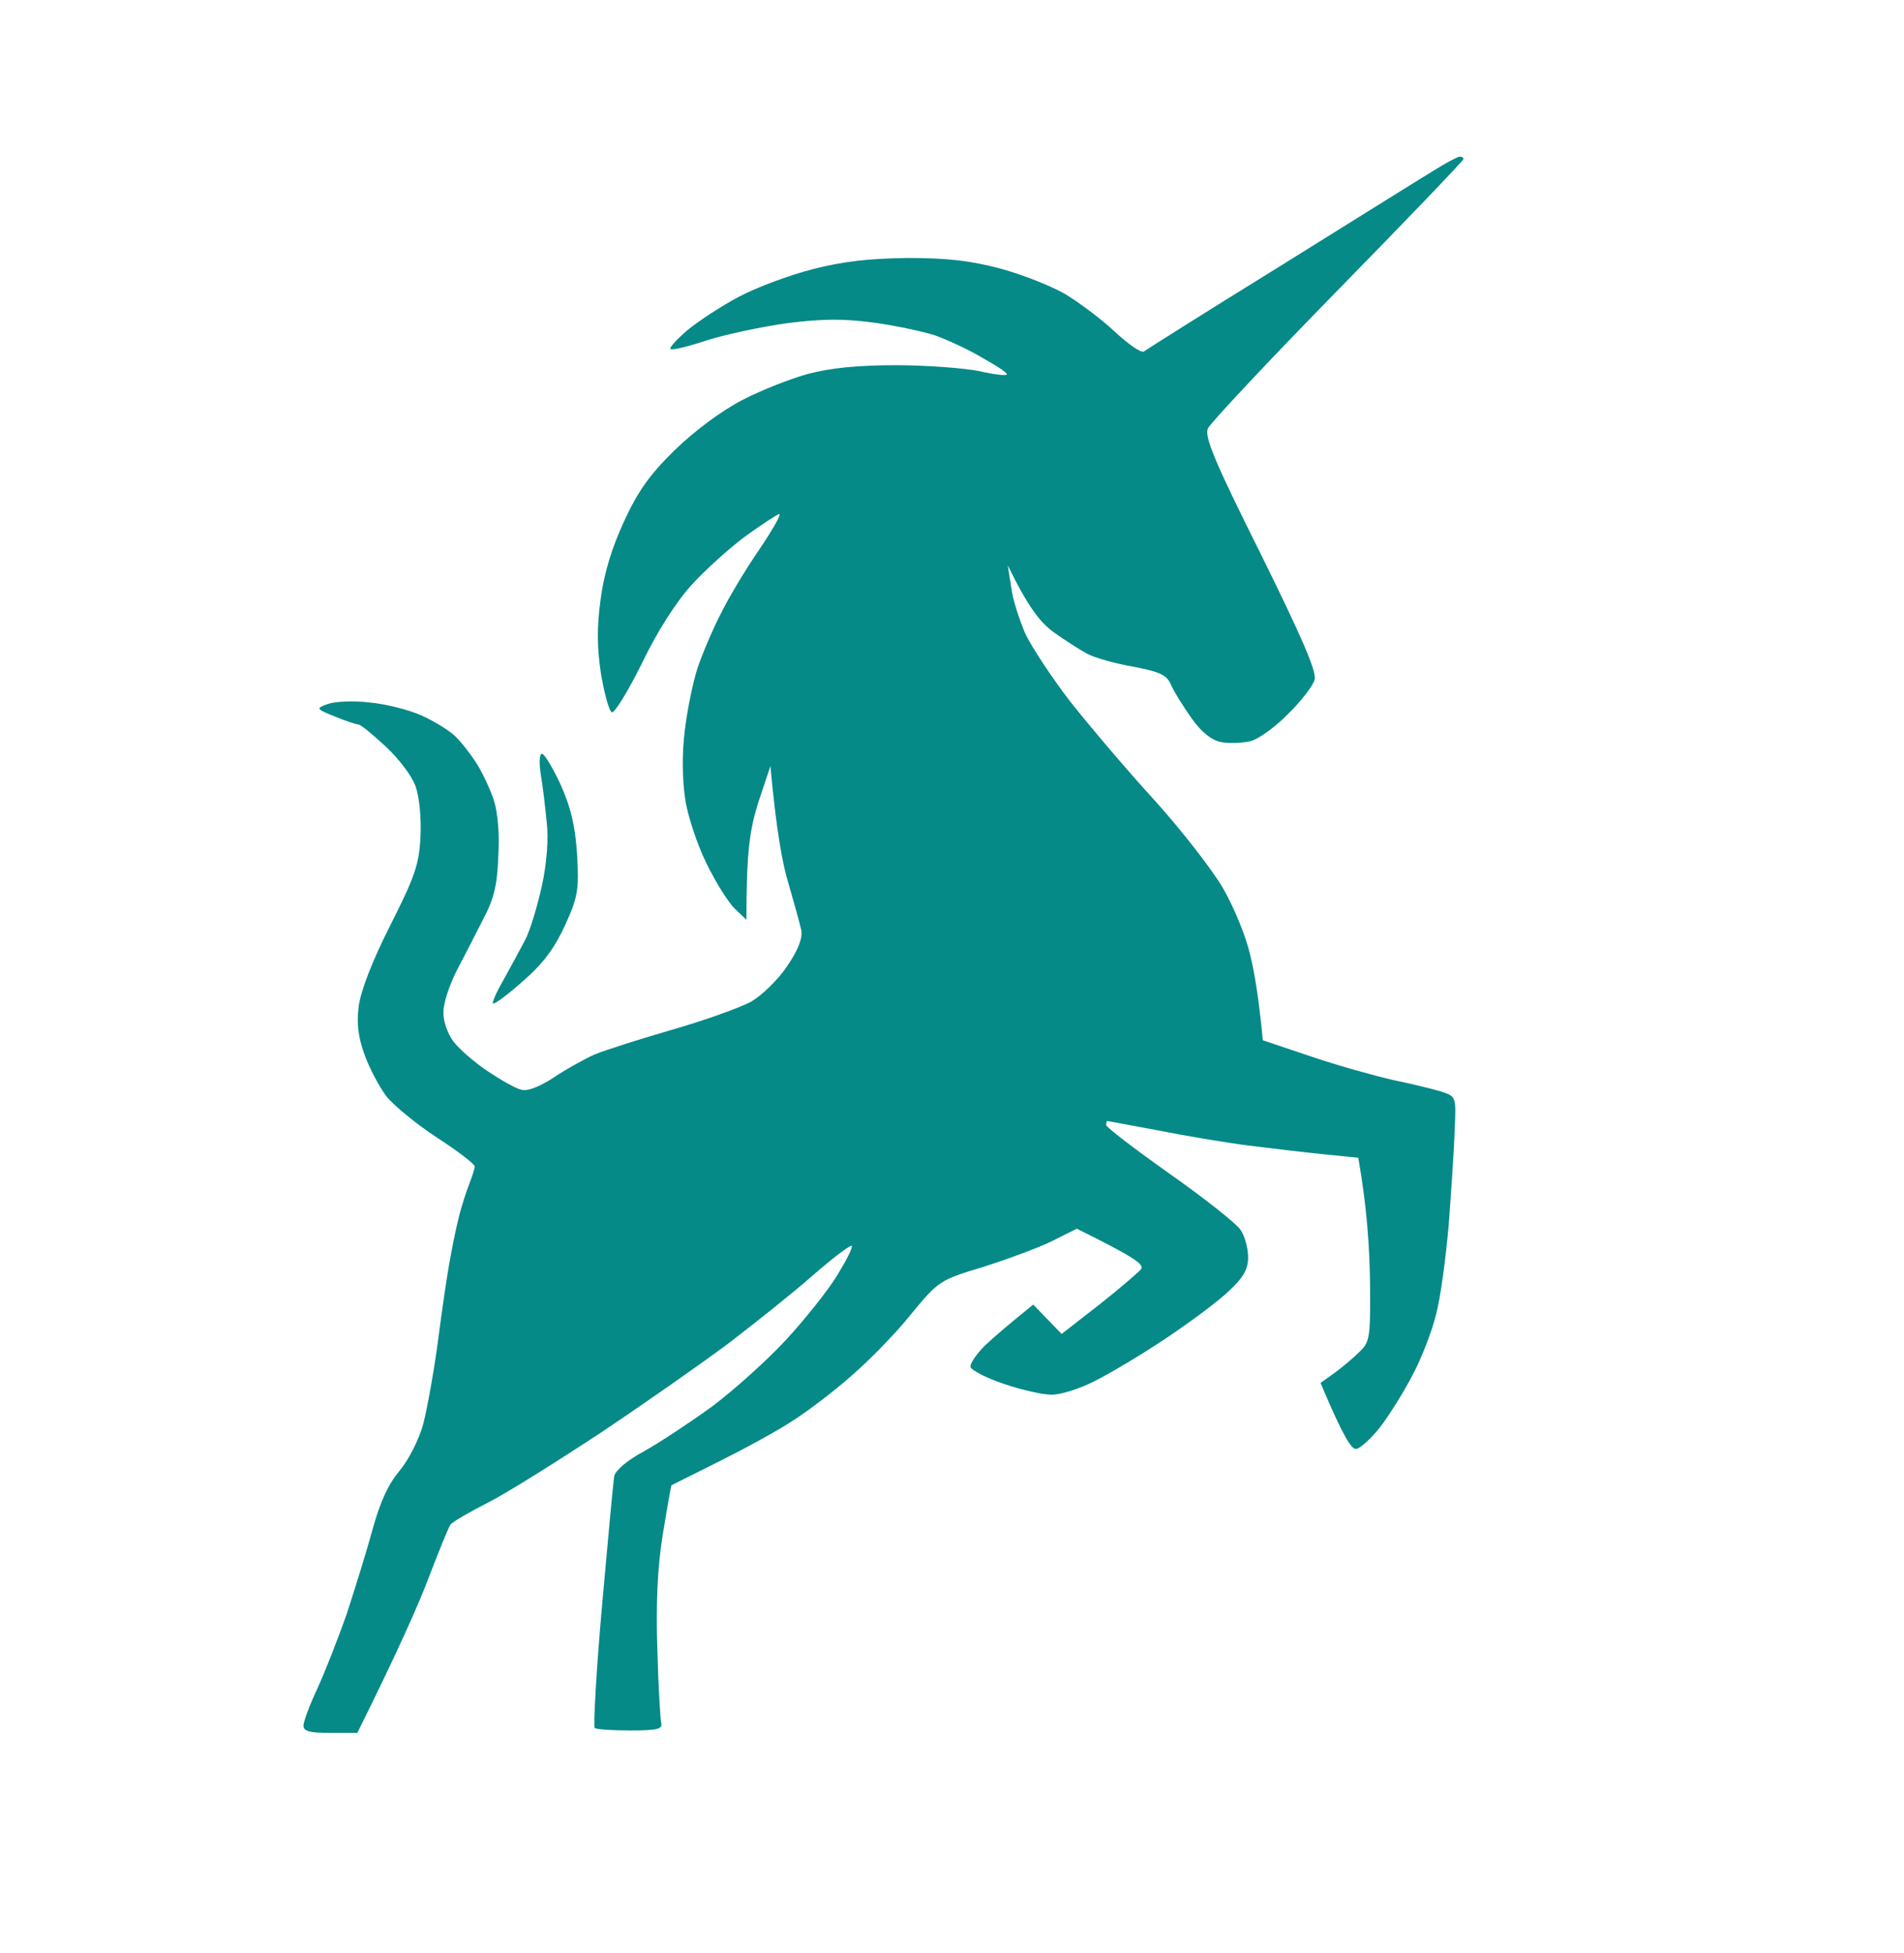 <?xml version="1.0" encoding="UTF-8"?>
<svg data-bbox="62 32 237 322" height="399" width="389" viewBox="0 0 389 399" xmlns="http://www.w3.org/2000/svg" data-type="color">
    <g>
        <path d="M298.3 32c.4 0 .7.2.7.5s-11.5 12.3-25.7 26.8c-14.1 14.4-26 27.1-26.5 28.2-.8 1.6 1.3 6.7 10.7 25.5 8.3 16.8 11.5 24.1 11.1 25.8-.3 1.2-2.7 4.4-5.4 7-2.6 2.7-6.1 5.2-7.7 5.6-1.7.4-4.4.5-6 .2q-3-.6-6-4.8c-1.7-2.4-3.6-5.4-4.2-6.8-.9-2.1-2.1-2.7-7.7-3.8-3.6-.6-7.8-1.8-9.4-2.6-1.5-.8-4.6-2.8-7-4.5-2.7-2-5.1-5-9.3-13.6l.7 4.5c.3 2.5 1.7 6.7 2.9 9.5 1.3 2.7 5.5 9.1 9.3 14 3.9 4.9 11.5 13.9 17.1 20 5.5 6.1 11.8 14.2 14 18s4.7 9.9 5.5 13.5c.9 3.6 1.8 9 2.6 17.5l9.8 3.3c5.3 1.8 12.8 3.9 16.7 4.8 3.9.8 8.4 1.9 10 2.4 3 1 3 1 2.7 7.8-.1 3.7-.7 12.3-1.2 19.2-.6 6.9-1.7 15.2-2.6 18.5-.8 3.3-2.9 8.8-4.7 12.2-1.8 3.5-4.8 8.3-6.7 10.8-1.9 2.4-4.2 4.5-5 4.5-.9 0-2.6-2.5-7.2-13.5l2.8-2c1.5-1.1 3.8-3 5.1-4.3 2.2-2.1 2.3-2.9 2.2-14.4-.1-6.8-.6-15.2-2.4-25.3l-7-.7c-3.9-.4-10.8-1.2-15.5-1.8s-13-2-18.5-3.1c-5.5-1-10.1-1.9-10.3-1.9-.1 0-.2.3-.2.8-.1.4 5.8 4.9 13 10 7.1 5 13.7 10.2 14.5 11.5.8 1.2 1.5 3.7 1.5 5.5 0 2.4-.9 4.1-3.8 6.8-2 2-7.8 6.3-12.7 9.6s-11.6 7.3-14.8 8.9c-3.1 1.6-7.2 2.9-9 2.8-1.7 0-6.1-1-9.6-2.2-3.6-1.2-6.6-2.8-6.8-3.4-.2-.7 1.2-2.7 2.9-4.4 1.8-1.7 4.8-4.3 9.9-8.4l5.8 6 7.7-6c4.2-3.3 8-6.6 8.5-7.2.7-1-1-2.3-13.1-8.3l-5 2.5c-2.8 1.4-9.1 3.7-14.1 5.3-8.9 2.7-9.1 2.8-14.8 9.7-3.1 3.9-8.6 9.5-12.2 12.6-3.5 3.1-8.9 7.2-11.9 9.1-3 2-9.8 5.7-15 8.3l-9.8 4.9c-.1 0-.9 4.6-1.8 10.1-1.1 6.8-1.4 14.3-1.1 23.5.2 7.4.6 14.2.8 15 .3 1.2-.8 1.5-6.3 1.5-3.6 0-6.9-.2-7.3-.5-.3-.3.3-11.5 1.5-25s2.3-25.4 2.5-26.5c.3-1.2 2.8-3.3 6.2-5.1 3.2-1.8 9.4-5.9 13.8-9.1 4.4-3.3 11.1-9.3 15-13.5 3.8-4.1 8.6-10.1 10.5-13.2s3.3-5.8 3-6.1c-.3-.2-3.9 2.5-8 6.1s-11.8 9.7-17 13.7c-5.2 3.9-16.9 12.1-26 18.2-9.1 6-19.6 12.6-23.4 14.5-3.7 1.9-7.2 3.9-7.6 4.5s-2.4 5.5-4.5 11S81.3 337.3 73 354h-5.5c-4.2 0-5.5-.3-5.5-1.5 0-.8 1.3-4.3 2.9-7.7 1.6-3.5 4.3-10.4 6-15.3 1.6-4.9 4-12.6 5.2-17 1.5-5.5 3.2-9.3 5.5-12 1.9-2.3 4-6.4 4.9-9.7.8-3.2 2.2-10.9 3-17 .8-6.2 1.9-13.8 2.5-16.8.5-3 1.4-7.1 1.9-9s1.4-4.7 2-6.2c.6-1.6 1.1-3.1 1.1-3.5 0-.5-3.4-3.1-7.7-5.9s-9-6.7-10.4-8.5c-1.4-1.9-3.4-5.6-4.4-8.4-1.3-3.6-1.7-6.4-1.2-10 .4-3.1 2.8-9.3 6.4-16.4 5-9.9 5.9-12.4 6.2-18 .2-3.9-.2-8.2-1-10.5-.8-2.2-3.5-5.7-6.2-8.2-2.6-2.4-5-4.4-5.5-4.4-.4 0-2.5-.7-4.7-1.6-4-1.6-4-1.7-1.5-2.6 1.4-.5 5.2-.7 8.5-.3 3.3.3 8 1.5 10.5 2.6s5.6 3 6.9 4.2 3.3 3.8 4.5 5.7 2.8 5.3 3.5 7.5c.8 2.4 1.2 7.1.9 11.5-.2 5.9-.9 8.7-3.2 13-1.5 3-4 7.8-5.4 10.5-1.4 2.8-2.6 6.4-2.6 8.2-.1 1.7.8 4.4 2 6 1.1 1.5 4.3 4.3 7 6.1s5.8 3.6 6.9 3.8c1.2.4 3.7-.6 6.5-2.4 2.5-1.7 6.3-3.8 8.5-4.8 2.2-.9 9.4-3.2 16-5.1s13.8-4.5 16-5.7c2.2-1.3 5.5-4.5 7.3-7.2 2.3-3.4 3.2-5.7 2.9-7.4-.3-1.4-1.5-5.7-2.6-9.5-1.2-3.8-2.5-10.8-3.7-24l-2.5 7.5c-1.7 5.5-2.4 9.7-2.4 23.9l-2.3-2.2c-1.3-1.2-3.9-5.3-5.8-9.2-1.9-3.8-3.9-9.8-4.4-13.2-.6-4-.7-9.1-.1-14 .5-4.3 1.7-10 2.6-12.8.9-2.7 3-7.7 4.7-11 1.6-3.3 5.2-9.3 7.9-13.2 2.7-4 4.6-7.3 4.1-7.3-.4.1-3.4 2-6.7 4.4s-8.4 7-11.3 10.2c-3.3 3.7-7.1 9.7-10.2 16.2-2.8 5.6-5.5 10-6 9.7-.6-.3-1.5-3.8-2.2-7.7-.8-5.4-.9-9.4-.1-15.3.7-5.4 2.3-10.6 4.8-16 2.8-6.1 5.2-9.5 10.3-14.5 4-3.9 9.5-8 13.7-10.2 3.8-2 9.9-4.4 13.5-5.4 4.5-1.2 10.1-1.8 18-1.8 6.3 0 14 .6 17 1.2 3 .7 5.6 1 5.7.7.2-.3-2.1-1.8-5-3.4-2.8-1.7-7.2-3.7-9.7-4.6-2.5-.8-8.1-2-12.5-2.6-6-.8-10.4-.8-17.5.1-5.2.7-12.7 2.3-16.5 3.5-3.9 1.3-7.2 2.1-7.5 1.8s1.3-2 3.5-3.9c2.2-1.8 6.9-4.9 10.5-6.8s10.3-4.4 15-5.6c6.2-1.6 11.5-2.2 19.5-2.3 8.3 0 13 .6 19 2.2 4.4 1.2 10.2 3.5 13 5.1 2.7 1.6 7.3 5 10.2 7.7 2.8 2.6 5.5 4.5 6 4.1.4-.3 12.7-8.1 27.3-17.1 14.6-9.1 28.7-17.9 31.5-19.6 2.7-1.7 5.3-3.1 5.7-3.1zM110.7 154c.5-.1 2.2 2.8 3.8 6.2 2.1 4.7 3 8.3 3.4 14.3.4 7.3.2 8.6-2.4 14.4-2.1 4.6-4.4 7.8-8.4 11.3-3 2.7-5.8 4.8-6.3 4.8-.4 0 .5-2.1 2-4.7 1.5-2.7 3.5-6.4 4.5-8.3s2.5-6.9 3.4-11c1-4.5 1.4-9.7 1-13-.3-3-.8-7.4-1.2-9.7-.4-2.4-.3-4.3.2-4.3" fill-rule="evenodd" opacity=".99" fill="#048987" data-color="1"/>
    </g>
</svg>
